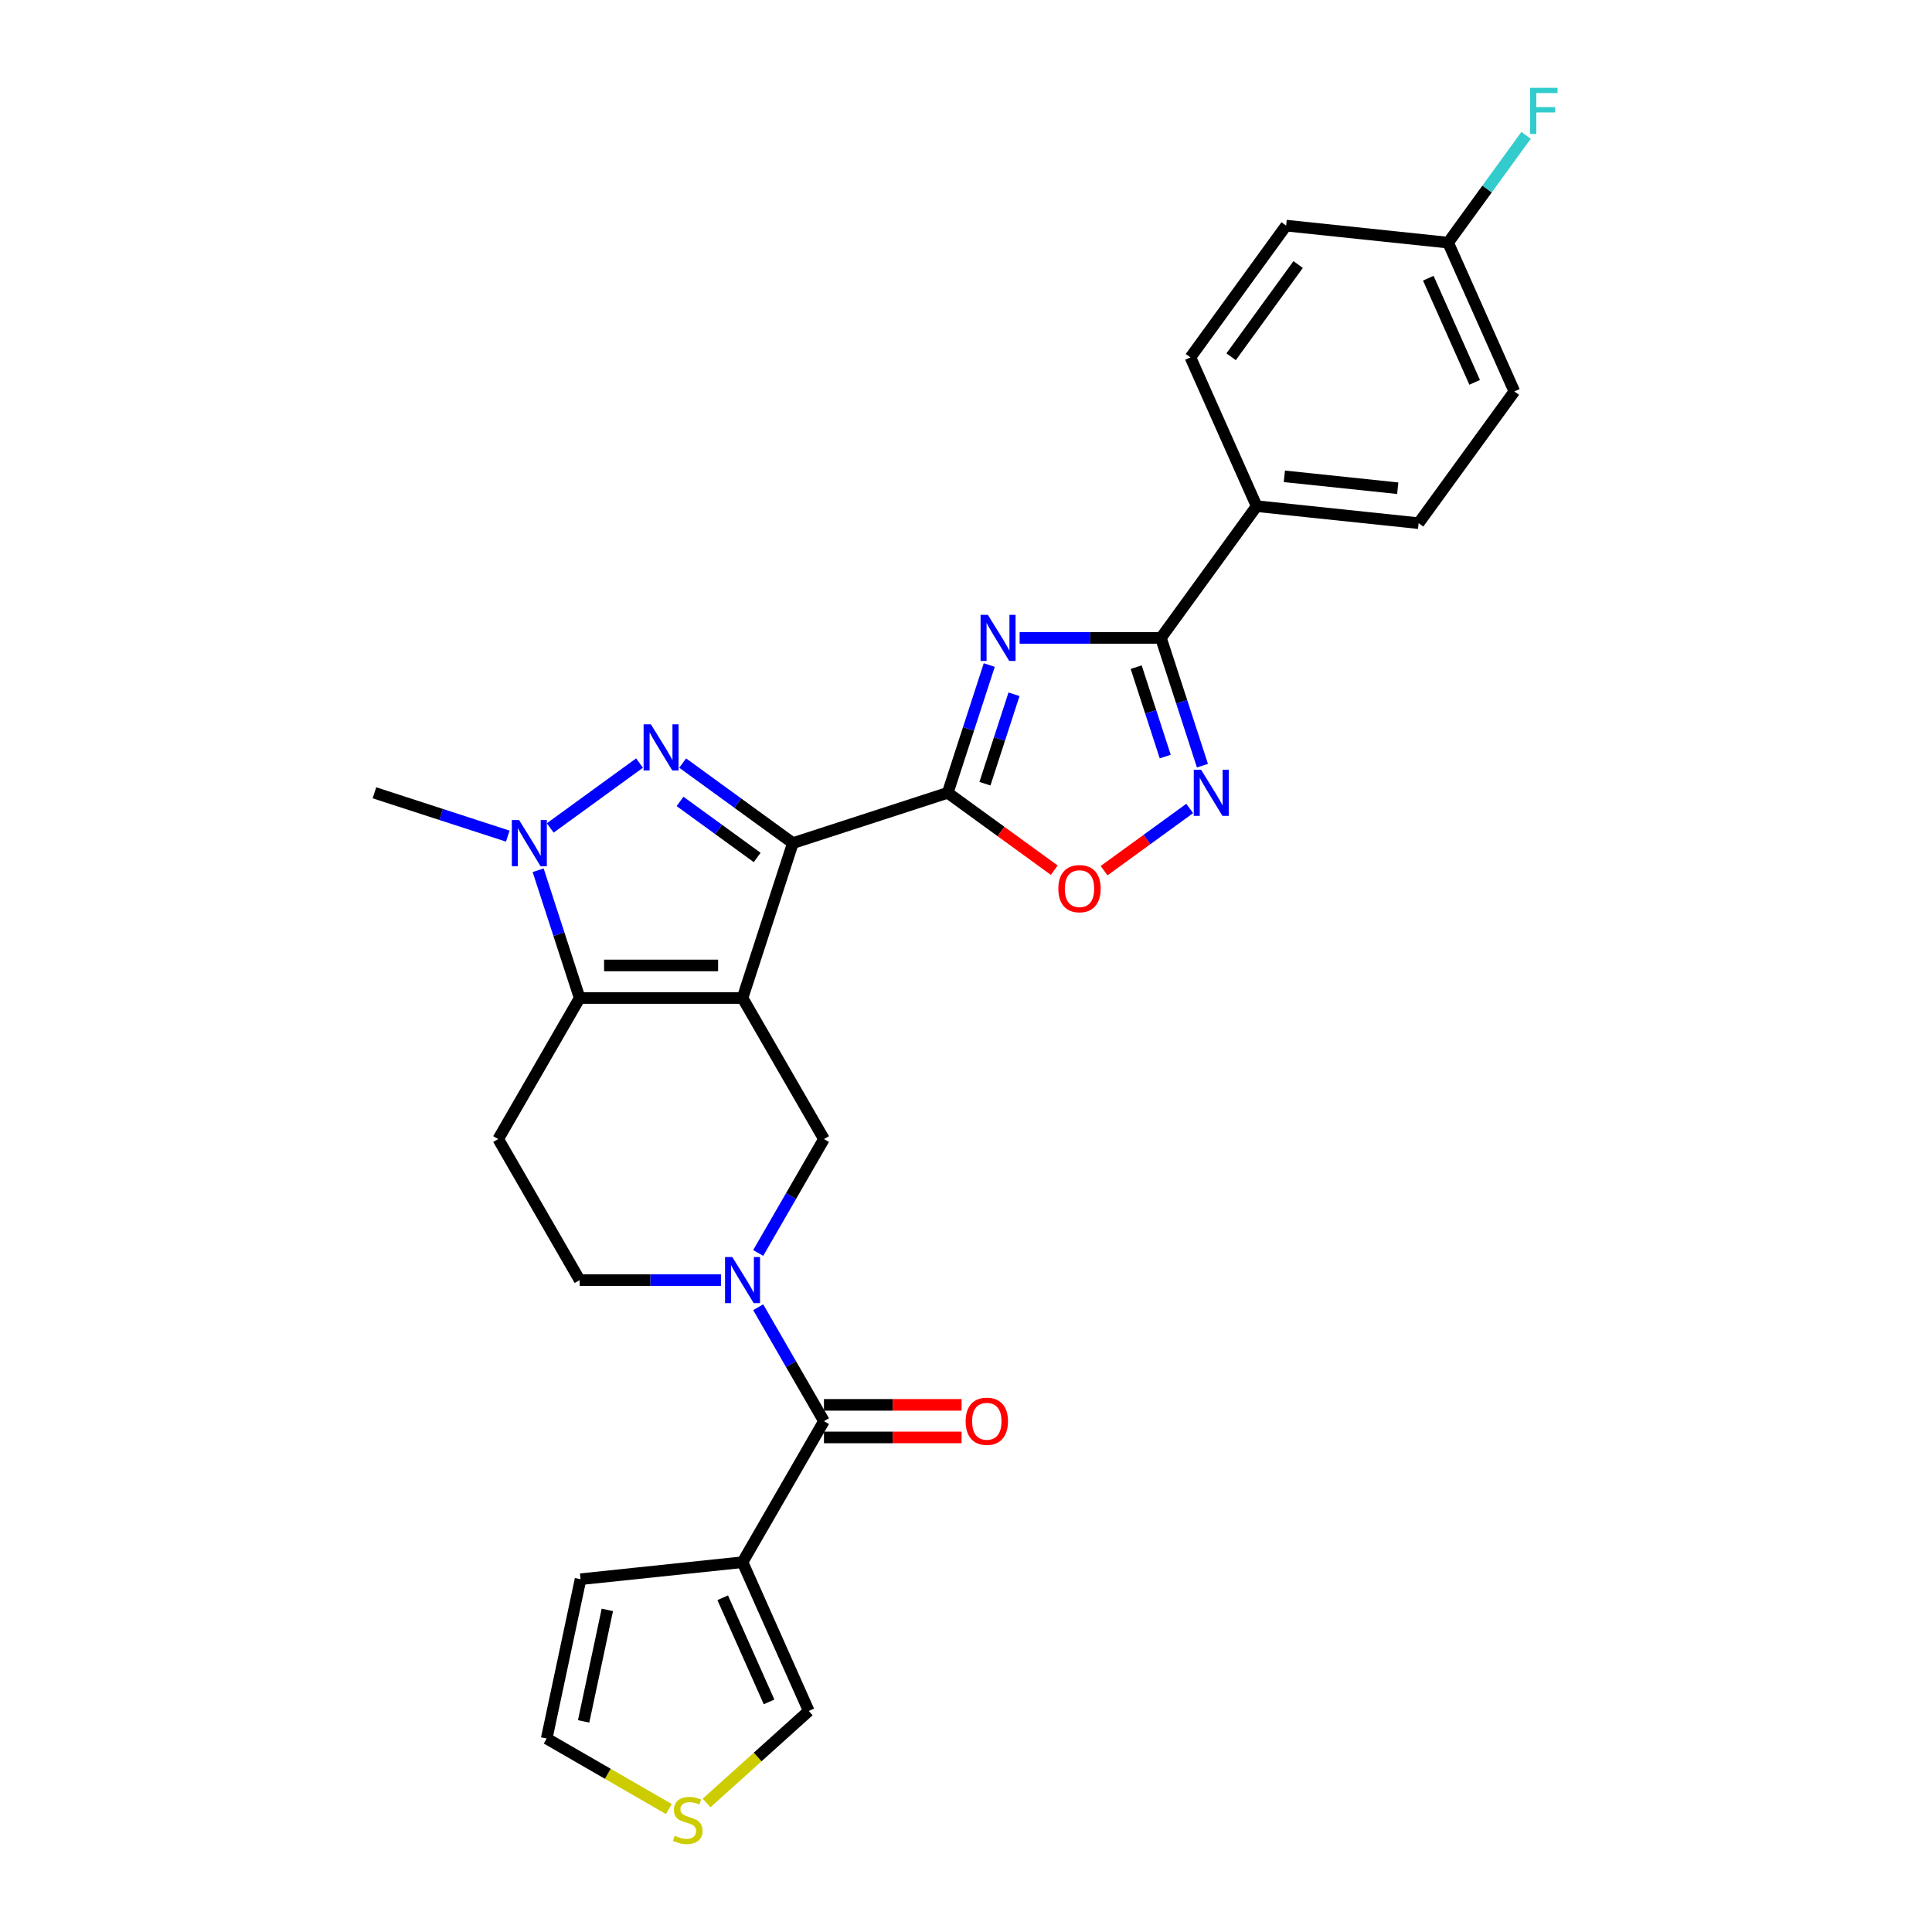 <?xml version='1.0' encoding='iso-8859-1'?>
<svg version='1.1' baseProfile='full'
              xmlns='http://www.w3.org/2000/svg'
                      xmlns:rdkit='http://www.rdkit.org/xml'
                      xmlns:xlink='http://www.w3.org/1999/xlink'
                  xml:space='preserve'
width='1000px' height='1000px' viewBox='0 0 1000 1000'>
<!-- END OF HEADER -->
<rect style='opacity:1.0;fill:#FFFFFF;stroke:none' width='1000' height='1000' x='0' y='0'> </rect>
<path class='bond-0' d='M 384.329,516.574 L 410.379,436.402' style='fill:none;fill-rule:evenodd;stroke:#000000;stroke-width:6px;stroke-linecap:butt;stroke-linejoin:miter;stroke-opacity:1' />
<path class='bond-4' d='M 384.329,516.574 L 300.032,516.574' style='fill:none;fill-rule:evenodd;stroke:#000000;stroke-width:6px;stroke-linecap:butt;stroke-linejoin:miter;stroke-opacity:1' />
<path class='bond-4' d='M 371.685,499.714 L 312.677,499.714' style='fill:none;fill-rule:evenodd;stroke:#000000;stroke-width:6px;stroke-linecap:butt;stroke-linejoin:miter;stroke-opacity:1' />
<path class='bond-10' d='M 384.329,516.574 L 426.478,589.577' style='fill:none;fill-rule:evenodd;stroke:#000000;stroke-width:6px;stroke-linecap:butt;stroke-linejoin:miter;stroke-opacity:1' />
<path class='bond-1' d='M 410.379,436.402 L 381.86,415.683' style='fill:none;fill-rule:evenodd;stroke:#000000;stroke-width:6px;stroke-linecap:butt;stroke-linejoin:miter;stroke-opacity:1' />
<path class='bond-1' d='M 381.86,415.683 L 353.342,394.963' style='fill:none;fill-rule:evenodd;stroke:#0000FF;stroke-width:6px;stroke-linecap:butt;stroke-linejoin:miter;stroke-opacity:1' />
<path class='bond-1' d='M 391.913,443.826 L 371.95,429.322' style='fill:none;fill-rule:evenodd;stroke:#000000;stroke-width:6px;stroke-linecap:butt;stroke-linejoin:miter;stroke-opacity:1' />
<path class='bond-1' d='M 371.95,429.322 L 351.988,414.818' style='fill:none;fill-rule:evenodd;stroke:#0000FF;stroke-width:6px;stroke-linecap:butt;stroke-linejoin:miter;stroke-opacity:1' />
<path class='bond-2' d='M 410.379,436.402 L 490.55,410.353' style='fill:none;fill-rule:evenodd;stroke:#000000;stroke-width:6px;stroke-linecap:butt;stroke-linejoin:miter;stroke-opacity:1' />
<path class='bond-28' d='M 331.02,394.963 L 284.799,428.544' style='fill:none;fill-rule:evenodd;stroke:#0000FF;stroke-width:6px;stroke-linecap:butt;stroke-linejoin:miter;stroke-opacity:1' />
<path class='bond-3' d='M 490.55,410.353 L 501.293,377.29' style='fill:none;fill-rule:evenodd;stroke:#000000;stroke-width:6px;stroke-linecap:butt;stroke-linejoin:miter;stroke-opacity:1' />
<path class='bond-3' d='M 501.293,377.29 L 512.036,344.226' style='fill:none;fill-rule:evenodd;stroke:#0000FF;stroke-width:6px;stroke-linecap:butt;stroke-linejoin:miter;stroke-opacity:1' />
<path class='bond-3' d='M 509.807,405.644 L 517.327,382.499' style='fill:none;fill-rule:evenodd;stroke:#000000;stroke-width:6px;stroke-linecap:butt;stroke-linejoin:miter;stroke-opacity:1' />
<path class='bond-3' d='M 517.327,382.499 L 524.847,359.355' style='fill:none;fill-rule:evenodd;stroke:#0000FF;stroke-width:6px;stroke-linecap:butt;stroke-linejoin:miter;stroke-opacity:1' />
<path class='bond-12' d='M 490.55,410.353 L 518.116,430.381' style='fill:none;fill-rule:evenodd;stroke:#000000;stroke-width:6px;stroke-linecap:butt;stroke-linejoin:miter;stroke-opacity:1' />
<path class='bond-12' d='M 518.116,430.381 L 545.682,450.409' style='fill:none;fill-rule:evenodd;stroke:#FF0000;stroke-width:6px;stroke-linecap:butt;stroke-linejoin:miter;stroke-opacity:1' />
<path class='bond-7' d='M 527.76,330.182 L 564.328,330.182' style='fill:none;fill-rule:evenodd;stroke:#0000FF;stroke-width:6px;stroke-linecap:butt;stroke-linejoin:miter;stroke-opacity:1' />
<path class='bond-7' d='M 564.328,330.182 L 600.896,330.182' style='fill:none;fill-rule:evenodd;stroke:#000000;stroke-width:6px;stroke-linecap:butt;stroke-linejoin:miter;stroke-opacity:1' />
<path class='bond-5' d='M 300.032,516.574 L 289.289,483.51' style='fill:none;fill-rule:evenodd;stroke:#000000;stroke-width:6px;stroke-linecap:butt;stroke-linejoin:miter;stroke-opacity:1' />
<path class='bond-5' d='M 289.289,483.51 L 278.546,450.446' style='fill:none;fill-rule:evenodd;stroke:#0000FF;stroke-width:6px;stroke-linecap:butt;stroke-linejoin:miter;stroke-opacity:1' />
<path class='bond-13' d='M 300.032,516.574 L 257.884,589.577' style='fill:none;fill-rule:evenodd;stroke:#000000;stroke-width:6px;stroke-linecap:butt;stroke-linejoin:miter;stroke-opacity:1' />
<path class='bond-23' d='M 262.822,432.776 L 228.317,421.565' style='fill:none;fill-rule:evenodd;stroke:#0000FF;stroke-width:6px;stroke-linecap:butt;stroke-linejoin:miter;stroke-opacity:1' />
<path class='bond-23' d='M 228.317,421.565 L 193.812,410.353' style='fill:none;fill-rule:evenodd;stroke:#000000;stroke-width:6px;stroke-linecap:butt;stroke-linejoin:miter;stroke-opacity:1' />
<path class='bond-6' d='M 392.438,648.537 L 409.458,619.057' style='fill:none;fill-rule:evenodd;stroke:#0000FF;stroke-width:6px;stroke-linecap:butt;stroke-linejoin:miter;stroke-opacity:1' />
<path class='bond-6' d='M 409.458,619.057 L 426.478,589.577' style='fill:none;fill-rule:evenodd;stroke:#000000;stroke-width:6px;stroke-linecap:butt;stroke-linejoin:miter;stroke-opacity:1' />
<path class='bond-9' d='M 392.438,676.624 L 409.458,706.104' style='fill:none;fill-rule:evenodd;stroke:#0000FF;stroke-width:6px;stroke-linecap:butt;stroke-linejoin:miter;stroke-opacity:1' />
<path class='bond-9' d='M 409.458,706.104 L 426.478,735.584' style='fill:none;fill-rule:evenodd;stroke:#000000;stroke-width:6px;stroke-linecap:butt;stroke-linejoin:miter;stroke-opacity:1' />
<path class='bond-14' d='M 373.168,662.58 L 336.6,662.58' style='fill:none;fill-rule:evenodd;stroke:#0000FF;stroke-width:6px;stroke-linecap:butt;stroke-linejoin:miter;stroke-opacity:1' />
<path class='bond-14' d='M 336.6,662.58 L 300.032,662.58' style='fill:none;fill-rule:evenodd;stroke:#000000;stroke-width:6px;stroke-linecap:butt;stroke-linejoin:miter;stroke-opacity:1' />
<path class='bond-15' d='M 600.896,330.182 L 650.445,261.984' style='fill:none;fill-rule:evenodd;stroke:#000000;stroke-width:6px;stroke-linecap:butt;stroke-linejoin:miter;stroke-opacity:1' />
<path class='bond-30' d='M 600.896,330.182 L 611.639,363.246' style='fill:none;fill-rule:evenodd;stroke:#000000;stroke-width:6px;stroke-linecap:butt;stroke-linejoin:miter;stroke-opacity:1' />
<path class='bond-30' d='M 611.639,363.246 L 622.382,396.309' style='fill:none;fill-rule:evenodd;stroke:#0000FF;stroke-width:6px;stroke-linecap:butt;stroke-linejoin:miter;stroke-opacity:1' />
<path class='bond-30' d='M 588.085,345.311 L 595.605,368.455' style='fill:none;fill-rule:evenodd;stroke:#000000;stroke-width:6px;stroke-linecap:butt;stroke-linejoin:miter;stroke-opacity:1' />
<path class='bond-30' d='M 595.605,368.455 L 603.125,391.6' style='fill:none;fill-rule:evenodd;stroke:#0000FF;stroke-width:6px;stroke-linecap:butt;stroke-linejoin:miter;stroke-opacity:1' />
<path class='bond-8' d='M 615.784,418.462 L 593.627,434.561' style='fill:none;fill-rule:evenodd;stroke:#0000FF;stroke-width:6px;stroke-linecap:butt;stroke-linejoin:miter;stroke-opacity:1' />
<path class='bond-8' d='M 593.627,434.561 L 571.469,450.659' style='fill:none;fill-rule:evenodd;stroke:#FF0000;stroke-width:6px;stroke-linecap:butt;stroke-linejoin:miter;stroke-opacity:1' />
<path class='bond-11' d='M 426.478,735.584 L 384.329,808.587' style='fill:none;fill-rule:evenodd;stroke:#000000;stroke-width:6px;stroke-linecap:butt;stroke-linejoin:miter;stroke-opacity:1' />
<path class='bond-19' d='M 426.478,744.013 L 462.093,744.013' style='fill:none;fill-rule:evenodd;stroke:#000000;stroke-width:6px;stroke-linecap:butt;stroke-linejoin:miter;stroke-opacity:1' />
<path class='bond-19' d='M 462.093,744.013 L 497.709,744.013' style='fill:none;fill-rule:evenodd;stroke:#FF0000;stroke-width:6px;stroke-linecap:butt;stroke-linejoin:miter;stroke-opacity:1' />
<path class='bond-19' d='M 426.478,727.154 L 462.093,727.154' style='fill:none;fill-rule:evenodd;stroke:#000000;stroke-width:6px;stroke-linecap:butt;stroke-linejoin:miter;stroke-opacity:1' />
<path class='bond-19' d='M 462.093,727.154 L 497.709,727.154' style='fill:none;fill-rule:evenodd;stroke:#FF0000;stroke-width:6px;stroke-linecap:butt;stroke-linejoin:miter;stroke-opacity:1' />
<path class='bond-17' d='M 384.329,808.587 L 418.616,885.596' style='fill:none;fill-rule:evenodd;stroke:#000000;stroke-width:6px;stroke-linecap:butt;stroke-linejoin:miter;stroke-opacity:1' />
<path class='bond-17' d='M 374.071,826.996 L 398.071,880.902' style='fill:none;fill-rule:evenodd;stroke:#000000;stroke-width:6px;stroke-linecap:butt;stroke-linejoin:miter;stroke-opacity:1' />
<path class='bond-18' d='M 384.329,808.587 L 300.494,817.399' style='fill:none;fill-rule:evenodd;stroke:#000000;stroke-width:6px;stroke-linecap:butt;stroke-linejoin:miter;stroke-opacity:1' />
<path class='bond-29' d='M 257.884,589.577 L 300.032,662.58' style='fill:none;fill-rule:evenodd;stroke:#000000;stroke-width:6px;stroke-linecap:butt;stroke-linejoin:miter;stroke-opacity:1' />
<path class='bond-21' d='M 650.445,261.984 L 734.28,270.796' style='fill:none;fill-rule:evenodd;stroke:#000000;stroke-width:6px;stroke-linecap:butt;stroke-linejoin:miter;stroke-opacity:1' />
<path class='bond-21' d='M 664.782,246.539 L 723.467,252.707' style='fill:none;fill-rule:evenodd;stroke:#000000;stroke-width:6px;stroke-linecap:butt;stroke-linejoin:miter;stroke-opacity:1' />
<path class='bond-22' d='M 650.445,261.984 L 616.158,184.975' style='fill:none;fill-rule:evenodd;stroke:#000000;stroke-width:6px;stroke-linecap:butt;stroke-linejoin:miter;stroke-opacity:1' />
<path class='bond-16' d='M 365.733,933.213 L 392.174,909.405' style='fill:none;fill-rule:evenodd;stroke:#CCCC00;stroke-width:6px;stroke-linecap:butt;stroke-linejoin:miter;stroke-opacity:1' />
<path class='bond-16' d='M 392.174,909.405 L 418.616,885.596' style='fill:none;fill-rule:evenodd;stroke:#000000;stroke-width:6px;stroke-linecap:butt;stroke-linejoin:miter;stroke-opacity:1' />
<path class='bond-31' d='M 346.21,936.366 L 314.589,918.11' style='fill:none;fill-rule:evenodd;stroke:#CCCC00;stroke-width:6px;stroke-linecap:butt;stroke-linejoin:miter;stroke-opacity:1' />
<path class='bond-31' d='M 314.589,918.11 L 282.968,899.854' style='fill:none;fill-rule:evenodd;stroke:#000000;stroke-width:6px;stroke-linecap:butt;stroke-linejoin:miter;stroke-opacity:1' />
<path class='bond-20' d='M 300.494,817.399 L 282.968,899.854' style='fill:none;fill-rule:evenodd;stroke:#000000;stroke-width:6px;stroke-linecap:butt;stroke-linejoin:miter;stroke-opacity:1' />
<path class='bond-20' d='M 314.356,833.272 L 302.088,890.991' style='fill:none;fill-rule:evenodd;stroke:#000000;stroke-width:6px;stroke-linecap:butt;stroke-linejoin:miter;stroke-opacity:1' />
<path class='bond-26' d='M 734.28,270.796 L 783.828,202.598' style='fill:none;fill-rule:evenodd;stroke:#000000;stroke-width:6px;stroke-linecap:butt;stroke-linejoin:miter;stroke-opacity:1' />
<path class='bond-25' d='M 616.158,184.975 L 665.707,116.777' style='fill:none;fill-rule:evenodd;stroke:#000000;stroke-width:6px;stroke-linecap:butt;stroke-linejoin:miter;stroke-opacity:1' />
<path class='bond-25' d='M 637.23,184.655 L 671.914,136.917' style='fill:none;fill-rule:evenodd;stroke:#000000;stroke-width:6px;stroke-linecap:butt;stroke-linejoin:miter;stroke-opacity:1' />
<path class='bond-24' d='M 749.542,125.589 L 665.707,116.777' style='fill:none;fill-rule:evenodd;stroke:#000000;stroke-width:6px;stroke-linecap:butt;stroke-linejoin:miter;stroke-opacity:1' />
<path class='bond-27' d='M 749.542,125.589 L 769.713,97.825' style='fill:none;fill-rule:evenodd;stroke:#000000;stroke-width:6px;stroke-linecap:butt;stroke-linejoin:miter;stroke-opacity:1' />
<path class='bond-27' d='M 769.713,97.825 L 789.885,70.061' style='fill:none;fill-rule:evenodd;stroke:#33CCCC;stroke-width:6px;stroke-linecap:butt;stroke-linejoin:miter;stroke-opacity:1' />
<path class='bond-32' d='M 749.542,125.589 L 783.828,202.598' style='fill:none;fill-rule:evenodd;stroke:#000000;stroke-width:6px;stroke-linecap:butt;stroke-linejoin:miter;stroke-opacity:1' />
<path class='bond-32' d='M 739.283,143.997 L 763.284,197.904' style='fill:none;fill-rule:evenodd;stroke:#000000;stroke-width:6px;stroke-linecap:butt;stroke-linejoin:miter;stroke-opacity:1' />
<path  class='atom-2' d='M 336.904 374.917
L 344.727 387.562
Q 345.502 388.81, 346.75 391.069
Q 347.997 393.328, 348.065 393.463
L 348.065 374.917
L 351.234 374.917
L 351.234 398.79
L 347.964 398.79
L 339.568 384.966
Q 338.59 383.347, 337.545 381.493
Q 336.533 379.638, 336.229 379.065
L 336.229 398.79
L 333.127 398.79
L 333.127 374.917
L 336.904 374.917
' fill='#0000FF'/>
<path  class='atom-4' d='M 511.322 318.245
L 519.145 330.89
Q 519.92 332.138, 521.168 334.397
Q 522.416 336.656, 522.483 336.791
L 522.483 318.245
L 525.653 318.245
L 525.653 342.118
L 522.382 342.118
L 513.986 328.294
Q 513.008 326.675, 511.963 324.821
Q 510.951 322.966, 510.648 322.393
L 510.648 342.118
L 507.546 342.118
L 507.546 318.245
L 511.322 318.245
' fill='#0000FF'/>
<path  class='atom-6' d='M 268.706 424.466
L 276.529 437.111
Q 277.304 438.358, 278.552 440.617
Q 279.8 442.876, 279.867 443.011
L 279.867 424.466
L 283.037 424.466
L 283.037 448.339
L 279.766 448.339
L 271.37 434.514
Q 270.392 432.896, 269.347 431.041
Q 268.335 429.187, 268.032 428.613
L 268.032 448.339
L 264.93 448.339
L 264.93 424.466
L 268.706 424.466
' fill='#0000FF'/>
<path  class='atom-7' d='M 379.052 650.644
L 386.875 663.288
Q 387.651 664.536, 388.898 666.795
Q 390.146 669.054, 390.213 669.189
L 390.213 650.644
L 393.383 650.644
L 393.383 674.517
L 390.112 674.517
L 381.716 660.692
Q 380.738 659.074, 379.693 657.219
Q 378.681 655.365, 378.378 654.791
L 378.378 674.517
L 375.276 674.517
L 375.276 650.644
L 379.052 650.644
' fill='#0000FF'/>
<path  class='atom-9' d='M 621.668 398.417
L 629.491 411.061
Q 630.267 412.309, 631.514 414.568
Q 632.762 416.827, 632.829 416.962
L 632.829 398.417
L 635.999 398.417
L 635.999 422.29
L 632.728 422.29
L 624.332 408.465
Q 623.354 406.846, 622.309 404.992
Q 621.297 403.137, 620.994 402.564
L 620.994 422.29
L 617.892 422.29
L 617.892 398.417
L 621.668 398.417
' fill='#0000FF'/>
<path  class='atom-13' d='M 547.789 459.969
Q 547.789 454.237, 550.621 451.034
Q 553.454 447.83, 558.748 447.83
Q 564.041 447.83, 566.874 451.034
Q 569.706 454.237, 569.706 459.969
Q 569.706 465.769, 566.84 469.073
Q 563.974 472.344, 558.748 472.344
Q 553.487 472.344, 550.621 469.073
Q 547.789 465.803, 547.789 459.969
M 558.748 469.646
Q 562.389 469.646, 564.345 467.219
Q 566.334 464.757, 566.334 459.969
Q 566.334 455.282, 564.345 452.922
Q 562.389 450.528, 558.748 450.528
Q 555.106 450.528, 553.117 452.888
Q 551.161 455.249, 551.161 459.969
Q 551.161 464.791, 553.117 467.219
Q 555.106 469.646, 558.748 469.646
' fill='#FF0000'/>
<path  class='atom-17' d='M 349.227 950.196
Q 349.497 950.297, 350.61 950.769
Q 351.723 951.241, 352.936 951.544
Q 354.184 951.814, 355.398 951.814
Q 357.657 951.814, 358.972 950.735
Q 360.287 949.623, 360.287 947.701
Q 360.287 946.386, 359.613 945.576
Q 358.972 944.767, 357.961 944.329
Q 356.949 943.89, 355.263 943.385
Q 353.139 942.744, 351.857 942.137
Q 350.61 941.53, 349.699 940.249
Q 348.823 938.967, 348.823 936.809
Q 348.823 933.808, 350.846 931.954
Q 352.903 930.099, 356.949 930.099
Q 359.714 930.099, 362.85 931.414
L 362.074 934.011
Q 359.208 932.831, 357.05 932.831
Q 354.724 932.831, 353.442 933.808
Q 352.161 934.753, 352.195 936.405
Q 352.195 937.686, 352.835 938.462
Q 353.51 939.237, 354.454 939.675
Q 355.432 940.114, 357.05 940.62
Q 359.208 941.294, 360.489 941.968
Q 361.771 942.643, 362.681 944.025
Q 363.625 945.374, 363.625 947.701
Q 363.625 951.005, 361.4 952.792
Q 359.208 954.545, 355.533 954.545
Q 353.409 954.545, 351.79 954.073
Q 350.205 953.635, 348.317 952.86
L 349.227 950.196
' fill='#CCCC00'/>
<path  class='atom-20' d='M 499.816 735.651
Q 499.816 729.919, 502.649 726.716
Q 505.481 723.512, 510.775 723.512
Q 516.069 723.512, 518.901 726.716
Q 521.734 729.919, 521.734 735.651
Q 521.734 741.451, 518.867 744.755
Q 516.001 748.026, 510.775 748.026
Q 505.515 748.026, 502.649 744.755
Q 499.816 741.485, 499.816 735.651
M 510.775 745.329
Q 514.417 745.329, 516.372 742.901
Q 518.362 740.439, 518.362 735.651
Q 518.362 730.964, 516.372 728.604
Q 514.417 726.21, 510.775 726.21
Q 507.133 726.21, 505.144 728.57
Q 503.188 730.931, 503.188 735.651
Q 503.188 740.473, 505.144 742.901
Q 507.133 745.329, 510.775 745.329
' fill='#FF0000'/>
<path  class='atom-28' d='M 791.993 45.455
L 806.188 45.455
L 806.188 48.186
L 795.196 48.186
L 795.196 55.435
L 804.974 55.435
L 804.974 58.2
L 795.196 58.2
L 795.196 69.328
L 791.993 69.328
L 791.993 45.455
' fill='#33CCCC'/>
</svg>
